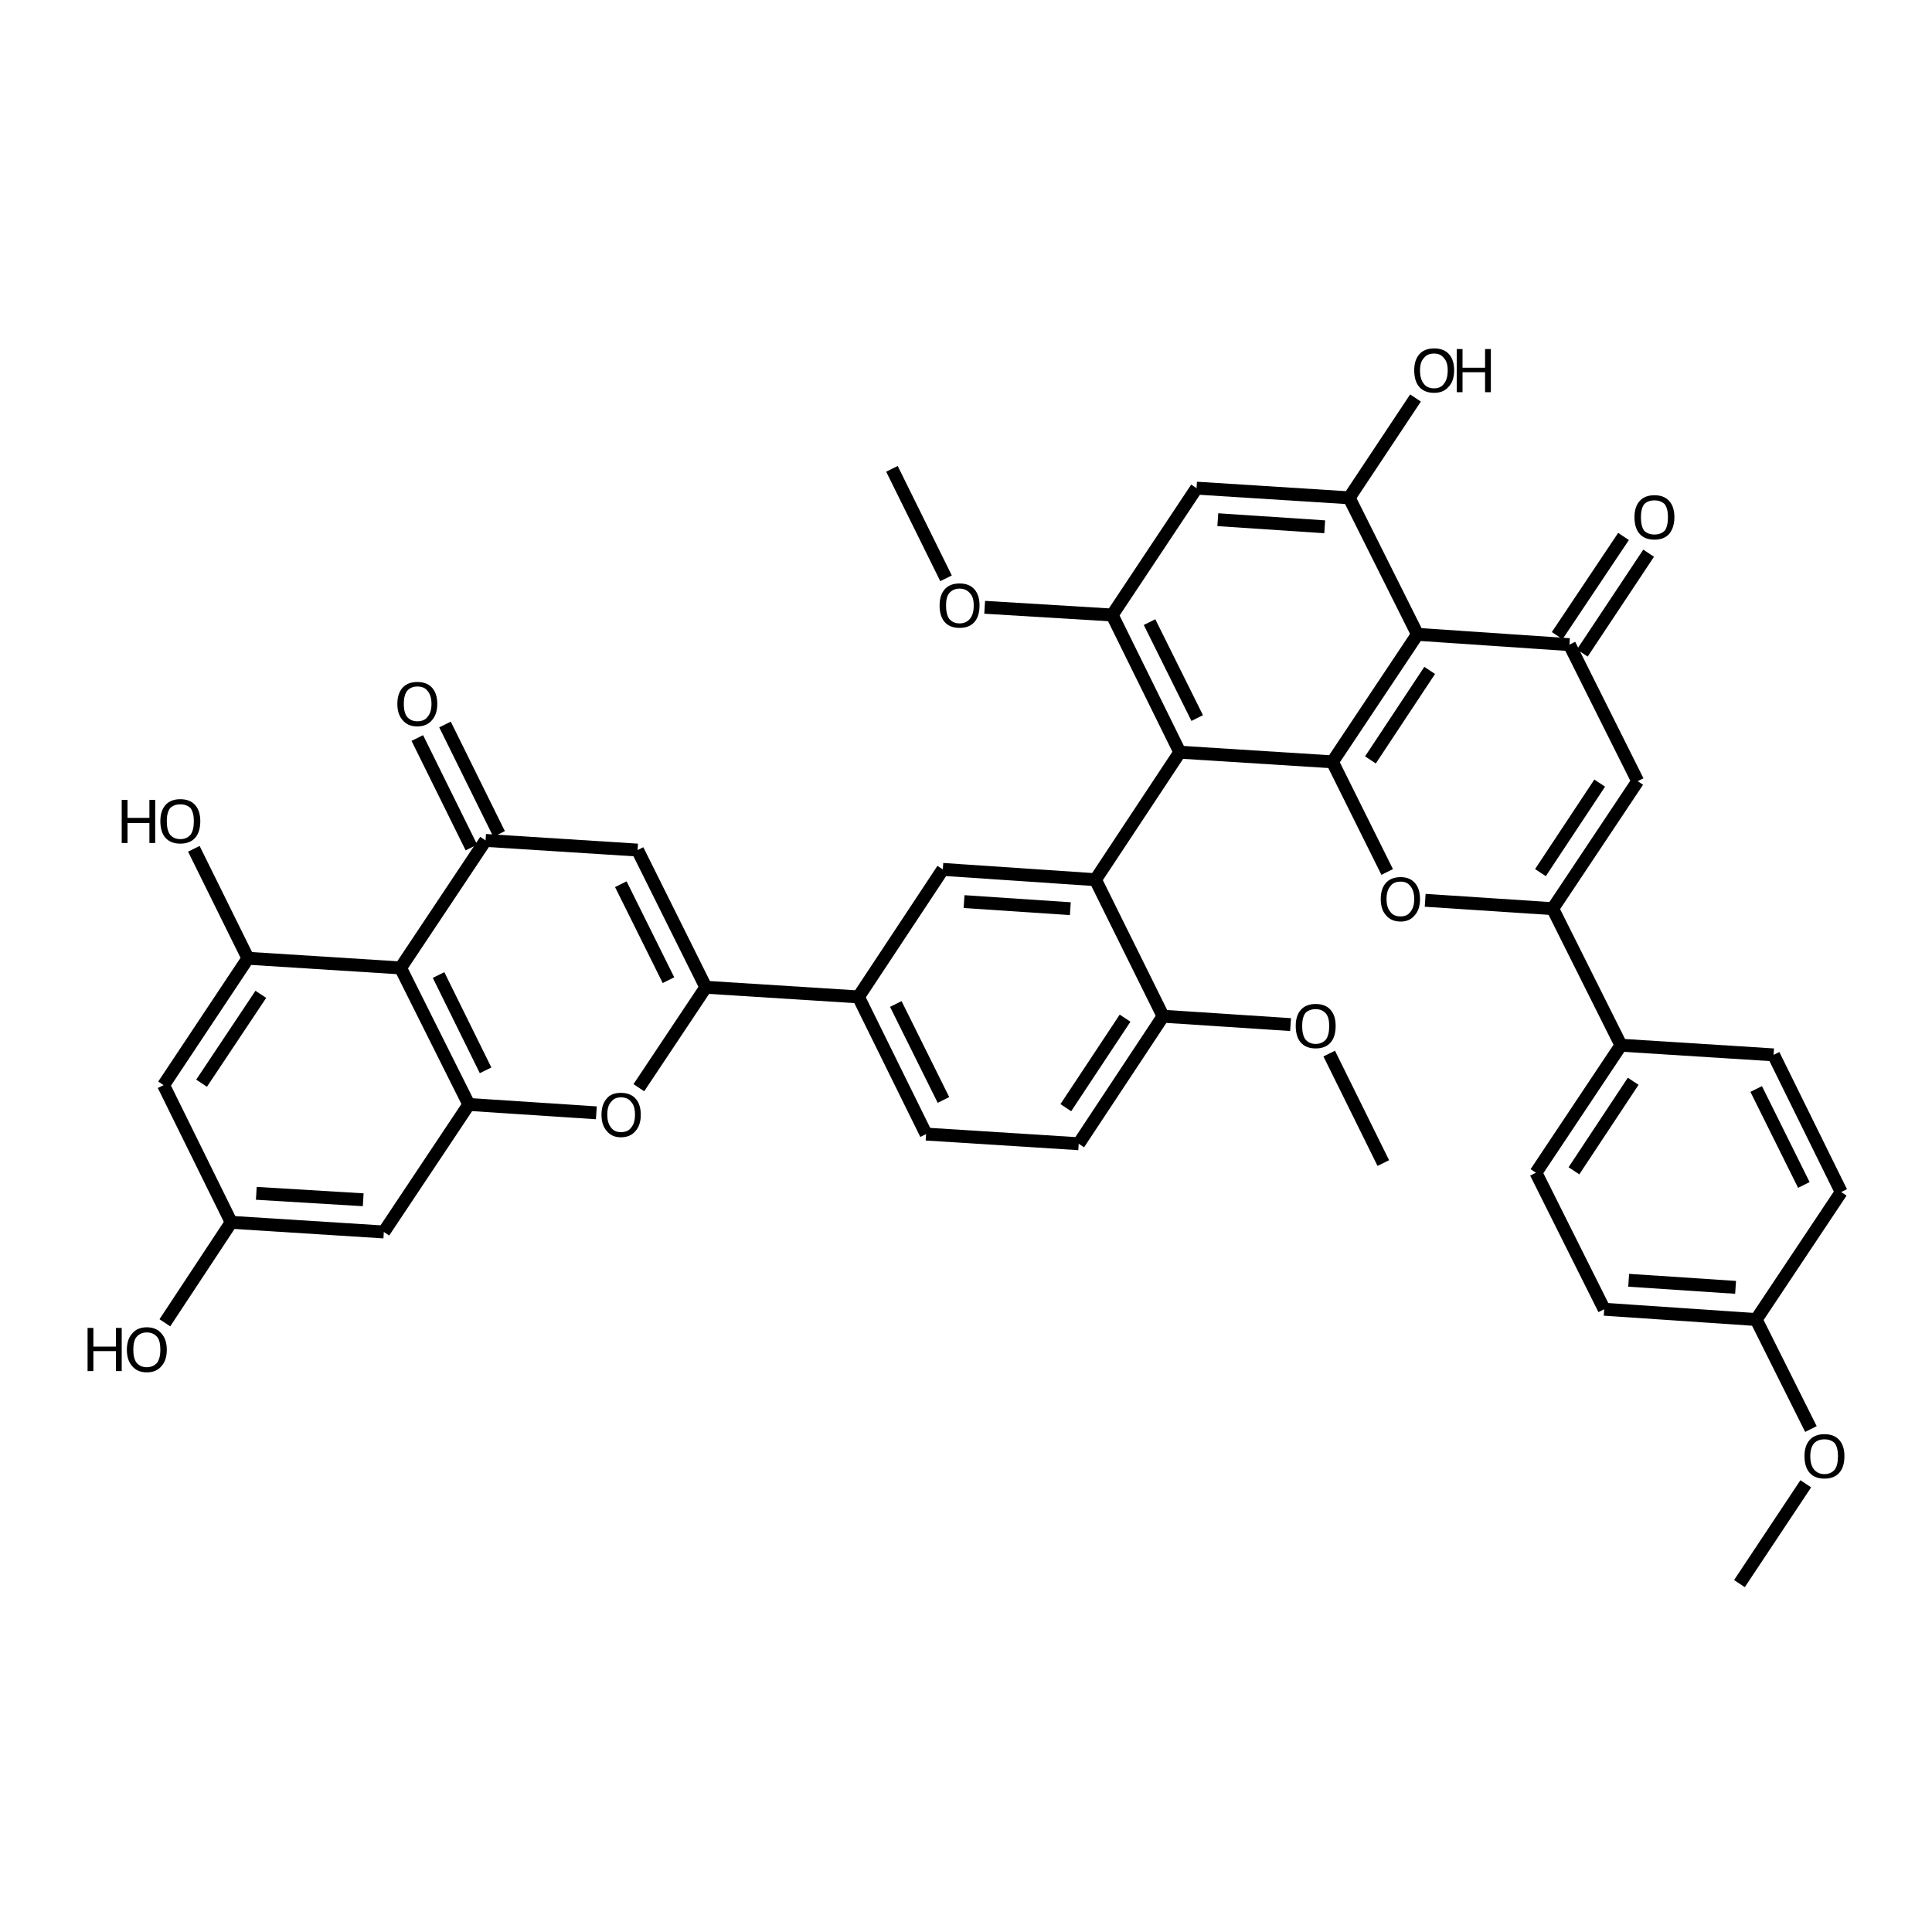 <?xml version='1.0' encoding='iso-8859-1'?>
<svg version='1.1' baseProfile='full'
              xmlns='http://www.w3.org/2000/svg'
                      xmlns:rdkit='http://www.rdkit.org/xml'
                      xmlns:xlink='http://www.w3.org/1999/xlink'
                  xml:space='preserve'
width='300px' height='300px' viewBox='0 0 300 300'>
<!-- END OF HEADER -->
<path class='bond-0 atom-0 atom-1' d='M 270.1,245.9 L 280.4,230.4' style='fill:none;fill-rule:evenodd;stroke:#000000;stroke-width:2.0px;stroke-linecap:butt;stroke-linejoin:miter;stroke-opacity:1' />
<path class='bond-1 atom-1 atom-2' d='M 281.2,221.9 L 272.7,204.9' style='fill:none;fill-rule:evenodd;stroke:#000000;stroke-width:2.0px;stroke-linecap:butt;stroke-linejoin:miter;stroke-opacity:1' />
<path class='bond-2 atom-2 atom-3' d='M 272.7,204.9 L 249.1,203.3' style='fill:none;fill-rule:evenodd;stroke:#000000;stroke-width:2.0px;stroke-linecap:butt;stroke-linejoin:miter;stroke-opacity:1' />
<path class='bond-2 atom-2 atom-3' d='M 269.5,199.9 L 252.9,198.8' style='fill:none;fill-rule:evenodd;stroke:#000000;stroke-width:2.0px;stroke-linecap:butt;stroke-linejoin:miter;stroke-opacity:1' />
<path class='bond-3 atom-3 atom-4' d='M 249.1,203.3 L 238.5,182.1' style='fill:none;fill-rule:evenodd;stroke:#000000;stroke-width:2.0px;stroke-linecap:butt;stroke-linejoin:miter;stroke-opacity:1' />
<path class='bond-4 atom-4 atom-5' d='M 238.5,182.1 L 251.7,162.3' style='fill:none;fill-rule:evenodd;stroke:#000000;stroke-width:2.0px;stroke-linecap:butt;stroke-linejoin:miter;stroke-opacity:1' />
<path class='bond-4 atom-4 atom-5' d='M 244.4,181.8 L 253.6,167.9' style='fill:none;fill-rule:evenodd;stroke:#000000;stroke-width:2.0px;stroke-linecap:butt;stroke-linejoin:miter;stroke-opacity:1' />
<path class='bond-5 atom-5 atom-6' d='M 251.7,162.3 L 275.4,163.8' style='fill:none;fill-rule:evenodd;stroke:#000000;stroke-width:2.0px;stroke-linecap:butt;stroke-linejoin:miter;stroke-opacity:1' />
<path class='bond-6 atom-6 atom-7' d='M 275.4,163.8 L 285.9,185.1' style='fill:none;fill-rule:evenodd;stroke:#000000;stroke-width:2.0px;stroke-linecap:butt;stroke-linejoin:miter;stroke-opacity:1' />
<path class='bond-6 atom-6 atom-7' d='M 272.7,169.1 L 280.1,184.0' style='fill:none;fill-rule:evenodd;stroke:#000000;stroke-width:2.0px;stroke-linecap:butt;stroke-linejoin:miter;stroke-opacity:1' />
<path class='bond-7 atom-5 atom-8' d='M 251.7,162.3 L 241.1,141.1' style='fill:none;fill-rule:evenodd;stroke:#000000;stroke-width:2.0px;stroke-linecap:butt;stroke-linejoin:miter;stroke-opacity:1' />
<path class='bond-8 atom-8 atom-9' d='M 241.1,141.1 L 254.3,121.3' style='fill:none;fill-rule:evenodd;stroke:#000000;stroke-width:2.0px;stroke-linecap:butt;stroke-linejoin:miter;stroke-opacity:1' />
<path class='bond-8 atom-8 atom-9' d='M 239.2,135.5 L 248.4,121.6' style='fill:none;fill-rule:evenodd;stroke:#000000;stroke-width:2.0px;stroke-linecap:butt;stroke-linejoin:miter;stroke-opacity:1' />
<path class='bond-9 atom-9 atom-10' d='M 254.3,121.3 L 243.7,100.1' style='fill:none;fill-rule:evenodd;stroke:#000000;stroke-width:2.0px;stroke-linecap:butt;stroke-linejoin:miter;stroke-opacity:1' />
<path class='bond-10 atom-10 atom-11' d='M 241.8,98.7 L 252.1,83.3' style='fill:none;fill-rule:evenodd;stroke:#000000;stroke-width:2.0px;stroke-linecap:butt;stroke-linejoin:miter;stroke-opacity:1' />
<path class='bond-10 atom-10 atom-11' d='M 245.7,101.4 L 256.0,85.9' style='fill:none;fill-rule:evenodd;stroke:#000000;stroke-width:2.0px;stroke-linecap:butt;stroke-linejoin:miter;stroke-opacity:1' />
<path class='bond-11 atom-10 atom-12' d='M 243.7,100.1 L 220.1,98.5' style='fill:none;fill-rule:evenodd;stroke:#000000;stroke-width:2.0px;stroke-linecap:butt;stroke-linejoin:miter;stroke-opacity:1' />
<path class='bond-12 atom-12 atom-13' d='M 220.1,98.5 L 206.9,118.3' style='fill:none;fill-rule:evenodd;stroke:#000000;stroke-width:2.0px;stroke-linecap:butt;stroke-linejoin:miter;stroke-opacity:1' />
<path class='bond-12 atom-12 atom-13' d='M 222.0,104.1 L 212.8,118.0' style='fill:none;fill-rule:evenodd;stroke:#000000;stroke-width:2.0px;stroke-linecap:butt;stroke-linejoin:miter;stroke-opacity:1' />
<path class='bond-13 atom-13 atom-14' d='M 206.9,118.3 L 215.4,135.4' style='fill:none;fill-rule:evenodd;stroke:#000000;stroke-width:2.0px;stroke-linecap:butt;stroke-linejoin:miter;stroke-opacity:1' />
<path class='bond-14 atom-13 atom-15' d='M 206.9,118.3 L 183.2,116.8' style='fill:none;fill-rule:evenodd;stroke:#000000;stroke-width:2.0px;stroke-linecap:butt;stroke-linejoin:miter;stroke-opacity:1' />
<path class='bond-15 atom-15 atom-16' d='M 183.2,116.8 L 172.7,95.5' style='fill:none;fill-rule:evenodd;stroke:#000000;stroke-width:2.0px;stroke-linecap:butt;stroke-linejoin:miter;stroke-opacity:1' />
<path class='bond-15 atom-15 atom-16' d='M 185.9,111.5 L 178.5,96.6' style='fill:none;fill-rule:evenodd;stroke:#000000;stroke-width:2.0px;stroke-linecap:butt;stroke-linejoin:miter;stroke-opacity:1' />
<path class='bond-16 atom-16 atom-17' d='M 172.7,95.5 L 185.8,75.8' style='fill:none;fill-rule:evenodd;stroke:#000000;stroke-width:2.0px;stroke-linecap:butt;stroke-linejoin:miter;stroke-opacity:1' />
<path class='bond-17 atom-17 atom-18' d='M 185.8,75.8 L 209.5,77.3' style='fill:none;fill-rule:evenodd;stroke:#000000;stroke-width:2.0px;stroke-linecap:butt;stroke-linejoin:miter;stroke-opacity:1' />
<path class='bond-17 atom-17 atom-18' d='M 189.1,80.7 L 205.7,81.8' style='fill:none;fill-rule:evenodd;stroke:#000000;stroke-width:2.0px;stroke-linecap:butt;stroke-linejoin:miter;stroke-opacity:1' />
<path class='bond-18 atom-18 atom-19' d='M 209.5,77.3 L 219.8,61.8' style='fill:none;fill-rule:evenodd;stroke:#000000;stroke-width:2.0px;stroke-linecap:butt;stroke-linejoin:miter;stroke-opacity:1' />
<path class='bond-19 atom-16 atom-20' d='M 172.7,95.5 L 152.9,94.3' style='fill:none;fill-rule:evenodd;stroke:#000000;stroke-width:2.0px;stroke-linecap:butt;stroke-linejoin:miter;stroke-opacity:1' />
<path class='bond-20 atom-20 atom-21' d='M 146.9,89.8 L 138.5,72.8' style='fill:none;fill-rule:evenodd;stroke:#000000;stroke-width:2.0px;stroke-linecap:butt;stroke-linejoin:miter;stroke-opacity:1' />
<path class='bond-21 atom-15 atom-22' d='M 183.2,116.8 L 170.1,136.6' style='fill:none;fill-rule:evenodd;stroke:#000000;stroke-width:2.0px;stroke-linecap:butt;stroke-linejoin:miter;stroke-opacity:1' />
<path class='bond-22 atom-22 atom-23' d='M 170.1,136.6 L 146.4,135.0' style='fill:none;fill-rule:evenodd;stroke:#000000;stroke-width:2.0px;stroke-linecap:butt;stroke-linejoin:miter;stroke-opacity:1' />
<path class='bond-22 atom-22 atom-23' d='M 166.2,141.1 L 149.7,140.0' style='fill:none;fill-rule:evenodd;stroke:#000000;stroke-width:2.0px;stroke-linecap:butt;stroke-linejoin:miter;stroke-opacity:1' />
<path class='bond-23 atom-23 atom-24' d='M 146.4,135.0 L 133.3,154.8' style='fill:none;fill-rule:evenodd;stroke:#000000;stroke-width:2.0px;stroke-linecap:butt;stroke-linejoin:miter;stroke-opacity:1' />
<path class='bond-24 atom-24 atom-25' d='M 133.3,154.8 L 143.8,176.1' style='fill:none;fill-rule:evenodd;stroke:#000000;stroke-width:2.0px;stroke-linecap:butt;stroke-linejoin:miter;stroke-opacity:1' />
<path class='bond-24 atom-24 atom-25' d='M 139.1,155.9 L 146.5,170.8' style='fill:none;fill-rule:evenodd;stroke:#000000;stroke-width:2.0px;stroke-linecap:butt;stroke-linejoin:miter;stroke-opacity:1' />
<path class='bond-25 atom-25 atom-26' d='M 143.8,176.1 L 167.5,177.6' style='fill:none;fill-rule:evenodd;stroke:#000000;stroke-width:2.0px;stroke-linecap:butt;stroke-linejoin:miter;stroke-opacity:1' />
<path class='bond-26 atom-26 atom-27' d='M 167.5,177.6 L 180.6,157.8' style='fill:none;fill-rule:evenodd;stroke:#000000;stroke-width:2.0px;stroke-linecap:butt;stroke-linejoin:miter;stroke-opacity:1' />
<path class='bond-26 atom-26 atom-27' d='M 165.5,172.0 L 174.7,158.1' style='fill:none;fill-rule:evenodd;stroke:#000000;stroke-width:2.0px;stroke-linecap:butt;stroke-linejoin:miter;stroke-opacity:1' />
<path class='bond-27 atom-27 atom-28' d='M 180.6,157.8 L 200.4,159.1' style='fill:none;fill-rule:evenodd;stroke:#000000;stroke-width:2.0px;stroke-linecap:butt;stroke-linejoin:miter;stroke-opacity:1' />
<path class='bond-28 atom-28 atom-29' d='M 206.4,163.6 L 214.8,180.6' style='fill:none;fill-rule:evenodd;stroke:#000000;stroke-width:2.0px;stroke-linecap:butt;stroke-linejoin:miter;stroke-opacity:1' />
<path class='bond-29 atom-24 atom-30' d='M 133.3,154.8 L 109.6,153.3' style='fill:none;fill-rule:evenodd;stroke:#000000;stroke-width:2.0px;stroke-linecap:butt;stroke-linejoin:miter;stroke-opacity:1' />
<path class='bond-30 atom-30 atom-31' d='M 109.6,153.3 L 99.0,132.0' style='fill:none;fill-rule:evenodd;stroke:#000000;stroke-width:2.0px;stroke-linecap:butt;stroke-linejoin:miter;stroke-opacity:1' />
<path class='bond-30 atom-30 atom-31' d='M 103.8,152.2 L 96.4,137.3' style='fill:none;fill-rule:evenodd;stroke:#000000;stroke-width:2.0px;stroke-linecap:butt;stroke-linejoin:miter;stroke-opacity:1' />
<path class='bond-31 atom-31 atom-32' d='M 99.0,132.0 L 75.4,130.5' style='fill:none;fill-rule:evenodd;stroke:#000000;stroke-width:2.0px;stroke-linecap:butt;stroke-linejoin:miter;stroke-opacity:1' />
<path class='bond-32 atom-32 atom-33' d='M 73.2,131.6 L 64.8,114.6' style='fill:none;fill-rule:evenodd;stroke:#000000;stroke-width:2.0px;stroke-linecap:butt;stroke-linejoin:miter;stroke-opacity:1' />
<path class='bond-32 atom-32 atom-33' d='M 77.5,129.5 L 69.1,112.5' style='fill:none;fill-rule:evenodd;stroke:#000000;stroke-width:2.0px;stroke-linecap:butt;stroke-linejoin:miter;stroke-opacity:1' />
<path class='bond-33 atom-32 atom-34' d='M 75.4,130.5 L 62.2,150.3' style='fill:none;fill-rule:evenodd;stroke:#000000;stroke-width:2.0px;stroke-linecap:butt;stroke-linejoin:miter;stroke-opacity:1' />
<path class='bond-34 atom-34 atom-35' d='M 62.2,150.3 L 72.8,171.5' style='fill:none;fill-rule:evenodd;stroke:#000000;stroke-width:2.0px;stroke-linecap:butt;stroke-linejoin:miter;stroke-opacity:1' />
<path class='bond-34 atom-34 atom-35' d='M 68.1,151.4 L 75.4,166.2' style='fill:none;fill-rule:evenodd;stroke:#000000;stroke-width:2.0px;stroke-linecap:butt;stroke-linejoin:miter;stroke-opacity:1' />
<path class='bond-35 atom-35 atom-36' d='M 72.8,171.5 L 92.6,172.8' style='fill:none;fill-rule:evenodd;stroke:#000000;stroke-width:2.0px;stroke-linecap:butt;stroke-linejoin:miter;stroke-opacity:1' />
<path class='bond-36 atom-35 atom-37' d='M 72.8,171.5 L 59.6,191.3' style='fill:none;fill-rule:evenodd;stroke:#000000;stroke-width:2.0px;stroke-linecap:butt;stroke-linejoin:miter;stroke-opacity:1' />
<path class='bond-37 atom-37 atom-38' d='M 59.6,191.3 L 35.9,189.8' style='fill:none;fill-rule:evenodd;stroke:#000000;stroke-width:2.0px;stroke-linecap:butt;stroke-linejoin:miter;stroke-opacity:1' />
<path class='bond-37 atom-37 atom-38' d='M 56.4,186.3 L 39.8,185.3' style='fill:none;fill-rule:evenodd;stroke:#000000;stroke-width:2.0px;stroke-linecap:butt;stroke-linejoin:miter;stroke-opacity:1' />
<path class='bond-38 atom-38 atom-39' d='M 35.9,189.8 L 25.4,168.5' style='fill:none;fill-rule:evenodd;stroke:#000000;stroke-width:2.0px;stroke-linecap:butt;stroke-linejoin:miter;stroke-opacity:1' />
<path class='bond-39 atom-39 atom-40' d='M 25.4,168.5 L 38.5,148.8' style='fill:none;fill-rule:evenodd;stroke:#000000;stroke-width:2.0px;stroke-linecap:butt;stroke-linejoin:miter;stroke-opacity:1' />
<path class='bond-39 atom-39 atom-40' d='M 31.3,168.2 L 40.5,154.4' style='fill:none;fill-rule:evenodd;stroke:#000000;stroke-width:2.0px;stroke-linecap:butt;stroke-linejoin:miter;stroke-opacity:1' />
<path class='bond-40 atom-40 atom-41' d='M 38.5,148.8 L 30.1,131.8' style='fill:none;fill-rule:evenodd;stroke:#000000;stroke-width:2.0px;stroke-linecap:butt;stroke-linejoin:miter;stroke-opacity:1' />
<path class='bond-41 atom-38 atom-42' d='M 35.9,189.8 L 25.6,205.4' style='fill:none;fill-rule:evenodd;stroke:#000000;stroke-width:2.0px;stroke-linecap:butt;stroke-linejoin:miter;stroke-opacity:1' />
<path class='bond-42 atom-7 atom-2' d='M 285.9,185.1 L 272.7,204.9' style='fill:none;fill-rule:evenodd;stroke:#000000;stroke-width:2.0px;stroke-linecap:butt;stroke-linejoin:miter;stroke-opacity:1' />
<path class='bond-43 atom-14 atom-8' d='M 221.3,139.8 L 241.1,141.1' style='fill:none;fill-rule:evenodd;stroke:#000000;stroke-width:2.0px;stroke-linecap:butt;stroke-linejoin:miter;stroke-opacity:1' />
<path class='bond-44 atom-27 atom-22' d='M 180.6,157.8 L 170.1,136.6' style='fill:none;fill-rule:evenodd;stroke:#000000;stroke-width:2.0px;stroke-linecap:butt;stroke-linejoin:miter;stroke-opacity:1' />
<path class='bond-45 atom-36 atom-30' d='M 99.2,168.9 L 109.6,153.3' style='fill:none;fill-rule:evenodd;stroke:#000000;stroke-width:2.0px;stroke-linecap:butt;stroke-linejoin:miter;stroke-opacity:1' />
<path class='bond-46 atom-18 atom-12' d='M 209.5,77.3 L 220.1,98.5' style='fill:none;fill-rule:evenodd;stroke:#000000;stroke-width:2.0px;stroke-linecap:butt;stroke-linejoin:miter;stroke-opacity:1' />
<path class='bond-47 atom-40 atom-34' d='M 38.5,148.8 L 62.2,150.3' style='fill:none;fill-rule:evenodd;stroke:#000000;stroke-width:2.0px;stroke-linecap:butt;stroke-linejoin:miter;stroke-opacity:1' />
<path class='atom-1' d='M 280.2 226.1
Q 280.2 224.5, 281.0 223.6
Q 281.8 222.7, 283.3 222.7
Q 284.8 222.7, 285.6 223.6
Q 286.4 224.5, 286.4 226.1
Q 286.4 227.8, 285.6 228.7
Q 284.8 229.6, 283.3 229.6
Q 281.8 229.6, 281.0 228.7
Q 280.2 227.8, 280.2 226.1
M 283.3 228.9
Q 284.3 228.9, 284.9 228.2
Q 285.4 227.5, 285.4 226.1
Q 285.4 224.8, 284.9 224.1
Q 284.3 223.5, 283.3 223.5
Q 282.3 223.5, 281.7 224.1
Q 281.1 224.8, 281.1 226.1
Q 281.1 227.5, 281.7 228.2
Q 282.3 228.9, 283.3 228.9
' fill='#000000'/>
<path class='atom-11' d='M 253.8 80.3
Q 253.8 78.7, 254.6 77.8
Q 255.4 76.9, 256.9 76.9
Q 258.4 76.9, 259.2 77.8
Q 260.0 78.7, 260.0 80.3
Q 260.0 81.9, 259.2 82.9
Q 258.4 83.8, 256.9 83.8
Q 255.4 83.8, 254.6 82.9
Q 253.8 82.0, 253.8 80.3
M 256.9 83.0
Q 257.9 83.0, 258.5 82.4
Q 259.0 81.7, 259.0 80.3
Q 259.0 79.0, 258.5 78.3
Q 257.9 77.7, 256.9 77.7
Q 255.9 77.7, 255.3 78.3
Q 254.8 79.0, 254.8 80.3
Q 254.8 81.7, 255.3 82.4
Q 255.9 83.0, 256.9 83.0
' fill='#000000'/>
<path class='atom-14' d='M 214.4 139.6
Q 214.4 138.0, 215.2 137.1
Q 216.0 136.2, 217.5 136.2
Q 218.9 136.2, 219.7 137.1
Q 220.5 138.0, 220.5 139.6
Q 220.5 141.2, 219.7 142.1
Q 218.9 143.1, 217.5 143.1
Q 216.0 143.1, 215.2 142.1
Q 214.4 141.2, 214.4 139.6
M 217.5 142.3
Q 218.5 142.3, 219.0 141.6
Q 219.6 140.9, 219.6 139.6
Q 219.6 138.3, 219.0 137.6
Q 218.5 136.9, 217.5 136.9
Q 216.4 136.9, 215.9 137.6
Q 215.3 138.3, 215.3 139.6
Q 215.3 140.9, 215.9 141.6
Q 216.4 142.3, 217.5 142.3
' fill='#000000'/>
<path class='atom-19' d='M 219.6 57.5
Q 219.6 55.9, 220.4 55.0
Q 221.2 54.1, 222.7 54.1
Q 224.2 54.1, 225.0 55.0
Q 225.8 55.9, 225.8 57.5
Q 225.8 59.2, 224.9 60.1
Q 224.1 61.0, 222.7 61.0
Q 221.2 61.0, 220.4 60.1
Q 219.6 59.2, 219.6 57.5
M 222.7 60.3
Q 223.7 60.3, 224.2 59.6
Q 224.8 58.9, 224.8 57.5
Q 224.8 56.2, 224.2 55.6
Q 223.7 54.9, 222.7 54.9
Q 221.6 54.9, 221.1 55.6
Q 220.5 56.2, 220.5 57.5
Q 220.5 58.9, 221.1 59.6
Q 221.6 60.3, 222.7 60.3
' fill='#000000'/>
<path class='atom-19' d='M 226.2 54.2
L 227.1 54.2
L 227.1 57.1
L 230.6 57.1
L 230.6 54.2
L 231.5 54.2
L 231.5 60.9
L 230.6 60.9
L 230.6 57.8
L 227.1 57.8
L 227.1 60.9
L 226.2 60.9
L 226.2 54.2
' fill='#000000'/>
<path class='atom-20' d='M 145.9 94.0
Q 145.9 92.4, 146.7 91.5
Q 147.5 90.6, 149.0 90.6
Q 150.5 90.6, 151.3 91.5
Q 152.1 92.4, 152.1 94.0
Q 152.1 95.7, 151.3 96.6
Q 150.5 97.5, 149.0 97.5
Q 147.5 97.5, 146.7 96.6
Q 145.9 95.7, 145.9 94.0
M 149.0 96.8
Q 150.0 96.8, 150.6 96.1
Q 151.2 95.4, 151.2 94.0
Q 151.2 92.7, 150.6 92.1
Q 150.0 91.4, 149.0 91.4
Q 148.0 91.4, 147.4 92.1
Q 146.9 92.7, 146.9 94.0
Q 146.9 95.4, 147.4 96.1
Q 148.0 96.8, 149.0 96.8
' fill='#000000'/>
<path class='atom-28' d='M 201.2 159.3
Q 201.2 157.7, 202.0 156.8
Q 202.8 155.9, 204.3 155.9
Q 205.8 155.9, 206.6 156.8
Q 207.4 157.7, 207.4 159.3
Q 207.4 161.0, 206.6 161.9
Q 205.8 162.8, 204.3 162.8
Q 202.8 162.8, 202.0 161.9
Q 201.2 161.0, 201.2 159.3
M 204.3 162.1
Q 205.3 162.1, 205.9 161.4
Q 206.4 160.7, 206.4 159.3
Q 206.4 158.0, 205.9 157.4
Q 205.3 156.7, 204.3 156.7
Q 203.3 156.7, 202.7 157.3
Q 202.2 158.0, 202.2 159.3
Q 202.2 160.7, 202.7 161.4
Q 203.3 162.1, 204.3 162.1
' fill='#000000'/>
<path class='atom-33' d='M 61.7 109.3
Q 61.7 107.7, 62.5 106.8
Q 63.3 105.9, 64.8 105.9
Q 66.3 105.9, 67.1 106.8
Q 67.9 107.7, 67.9 109.3
Q 67.9 110.9, 67.1 111.8
Q 66.3 112.8, 64.8 112.8
Q 63.3 112.8, 62.5 111.8
Q 61.7 110.9, 61.7 109.3
M 64.8 112.0
Q 65.9 112.0, 66.4 111.3
Q 67.0 110.6, 67.0 109.3
Q 67.0 108.0, 66.4 107.3
Q 65.9 106.6, 64.8 106.6
Q 63.8 106.6, 63.2 107.3
Q 62.7 108.0, 62.7 109.3
Q 62.7 110.6, 63.2 111.3
Q 63.8 112.0, 64.8 112.0
' fill='#000000'/>
<path class='atom-36' d='M 93.4 173.1
Q 93.4 171.5, 94.2 170.6
Q 94.9 169.7, 96.4 169.7
Q 97.9 169.7, 98.7 170.6
Q 99.5 171.5, 99.5 173.1
Q 99.5 174.7, 98.7 175.6
Q 97.9 176.6, 96.4 176.6
Q 95.0 176.6, 94.2 175.6
Q 93.4 174.7, 93.4 173.1
M 96.4 175.8
Q 97.5 175.8, 98.0 175.1
Q 98.6 174.4, 98.6 173.1
Q 98.6 171.7, 98.0 171.1
Q 97.5 170.4, 96.4 170.4
Q 95.4 170.4, 94.9 171.1
Q 94.3 171.7, 94.3 173.1
Q 94.3 174.4, 94.9 175.1
Q 95.4 175.8, 96.4 175.8
' fill='#000000'/>
<path class='atom-41' d='M 18.9 124.2
L 19.8 124.2
L 19.8 127.0
L 23.2 127.0
L 23.2 124.2
L 24.1 124.2
L 24.1 130.9
L 23.2 130.9
L 23.2 127.8
L 19.8 127.8
L 19.8 130.9
L 18.9 130.9
L 18.9 124.2
' fill='#000000'/>
<path class='atom-41' d='M 24.9 127.5
Q 24.9 125.9, 25.7 125.0
Q 26.5 124.1, 28.0 124.1
Q 29.5 124.1, 30.3 125.0
Q 31.1 125.9, 31.1 127.5
Q 31.1 129.2, 30.3 130.1
Q 29.5 131.0, 28.0 131.0
Q 26.5 131.0, 25.7 130.1
Q 24.9 129.2, 24.9 127.5
M 28.0 130.3
Q 29.0 130.3, 29.6 129.6
Q 30.1 128.9, 30.1 127.5
Q 30.1 126.2, 29.6 125.5
Q 29.0 124.9, 28.0 124.9
Q 27.0 124.9, 26.4 125.5
Q 25.9 126.2, 25.9 127.5
Q 25.9 128.9, 26.4 129.6
Q 27.0 130.3, 28.0 130.3
' fill='#000000'/>
<path class='atom-42' d='M 13.6 206.2
L 14.5 206.2
L 14.5 209.1
L 18.0 209.1
L 18.0 206.2
L 18.9 206.2
L 18.9 212.9
L 18.0 212.9
L 18.0 209.8
L 14.5 209.8
L 14.5 212.9
L 13.6 212.9
L 13.6 206.2
' fill='#000000'/>
<path class='atom-42' d='M 19.7 209.6
Q 19.7 208.0, 20.5 207.1
Q 21.3 206.1, 22.8 206.1
Q 24.3 206.1, 25.1 207.1
Q 25.9 208.0, 25.9 209.6
Q 25.9 211.2, 25.1 212.1
Q 24.3 213.1, 22.8 213.1
Q 21.3 213.1, 20.5 212.1
Q 19.7 211.2, 19.7 209.6
M 22.8 212.3
Q 23.8 212.3, 24.4 211.6
Q 24.9 210.9, 24.9 209.6
Q 24.9 208.2, 24.4 207.6
Q 23.8 206.9, 22.8 206.9
Q 21.8 206.9, 21.2 207.6
Q 20.7 208.2, 20.7 209.6
Q 20.7 210.9, 21.2 211.6
Q 21.8 212.3, 22.8 212.3
' fill='#000000'/>
</svg>
